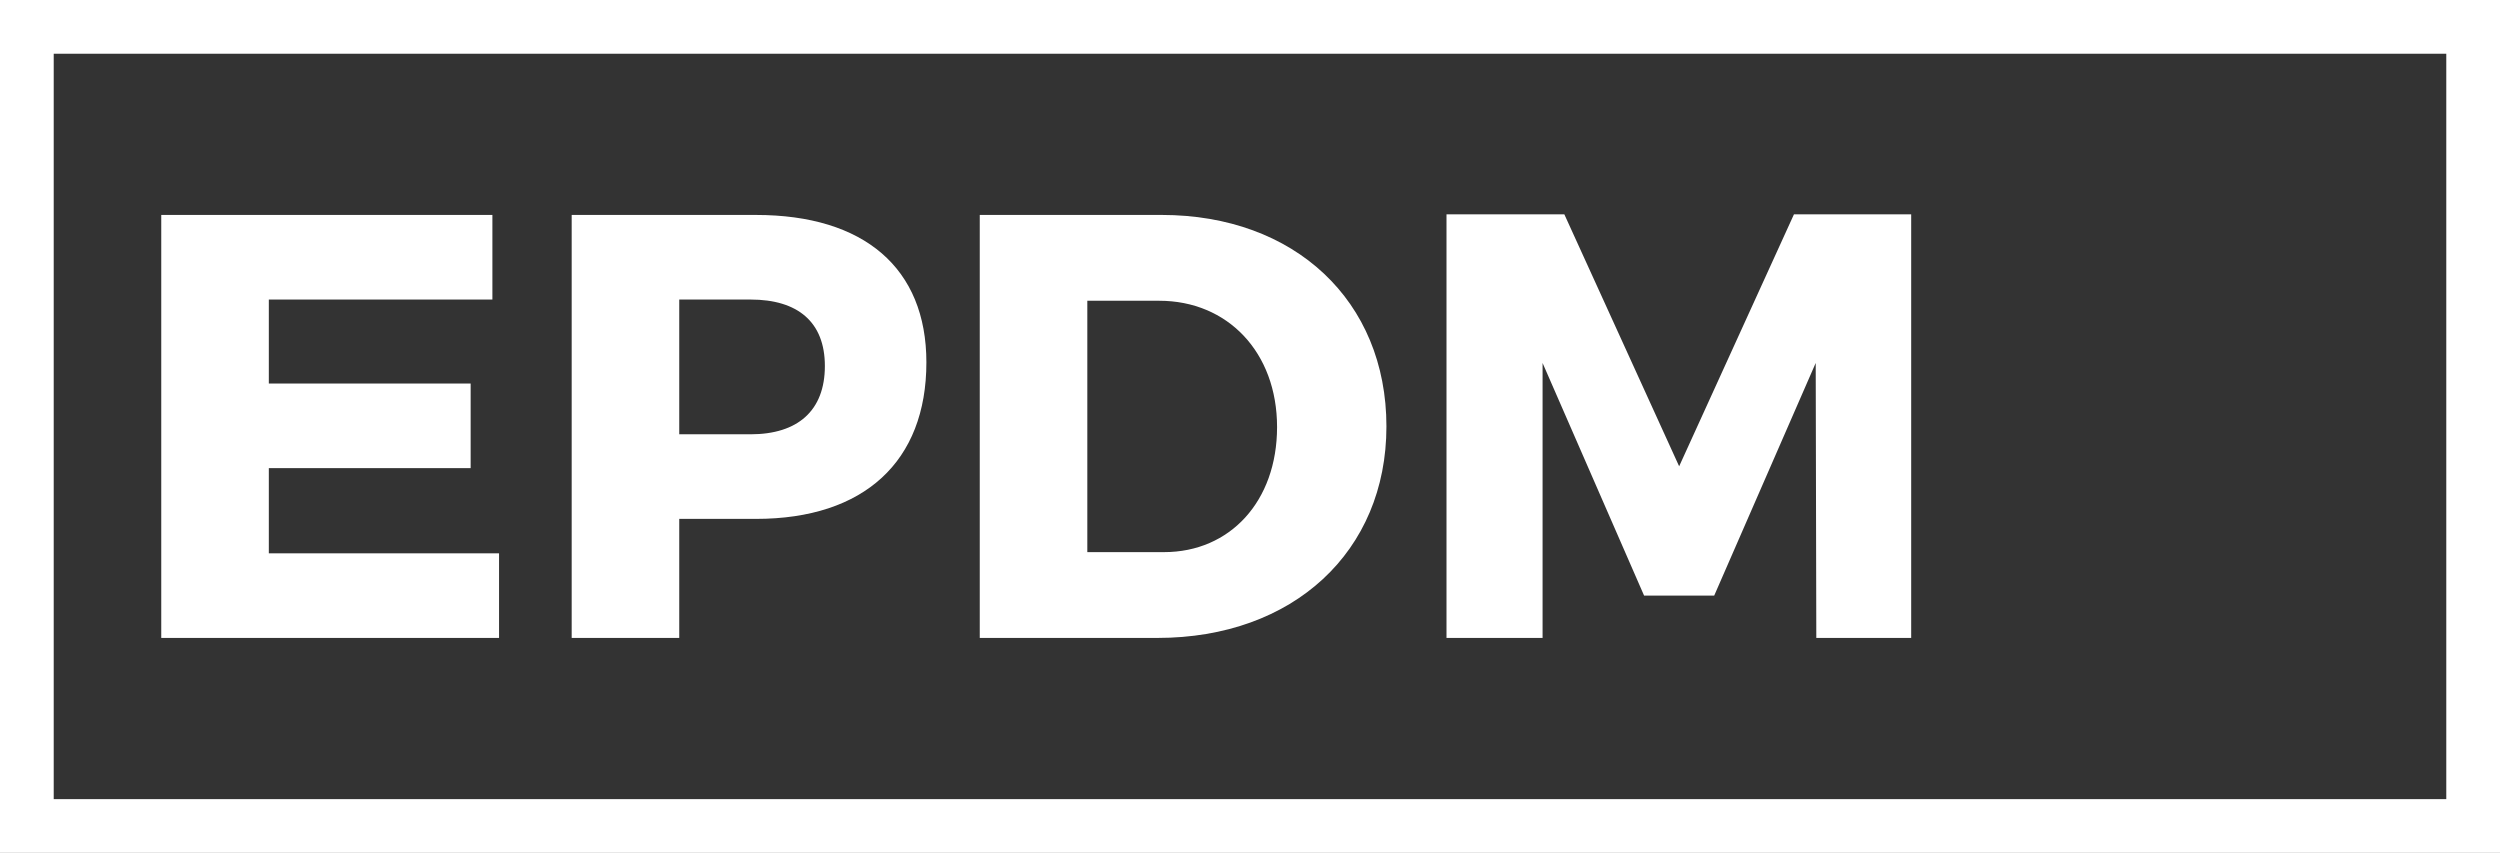 <?xml version="1.0" encoding="utf-8"?>
<!-- Generator: Adobe Illustrator 15.0.2, SVG Export Plug-In . SVG Version: 6.00 Build 0)  -->
<!DOCTYPE svg PUBLIC "-//W3C//DTD SVG 1.1//EN" "http://www.w3.org/Graphics/SVG/1.1/DTD/svg11.dtd">
<svg version="1.1" id="Ebene_1" xmlns="http://www.w3.org/2000/svg" xmlns:xlink="http://www.w3.org/1999/xlink" x="0px" y="0px"
	 width="480.23px" height="163.83px" viewBox="59 319 480.23 163.83" enable-background="new 59 319 480.23 163.83"
	 xml:space="preserve">
<rect x="59" y="319" width="480.23" height="163.83" fill="#333333" stroke="none"/>
<g>
	<polygon fill="#FFFFFF" points="110.638,376.54 110.638,392.673 149.407,392.673 149.407,408.924 110.638,408.924 110.638,425.291 
		154.863,425.291 154.863,441.541 89.976,441.541 89.976,360.288 153.585,360.288 153.585,376.54 	"/>
	<path fill="#FFFFFF" d="M189.477,402.424h13.697c9.054,0,14.277-4.527,14.277-13.117c0-8.472-5.223-12.767-14.277-12.767h-13.697
		V402.424z M204.219,360.289c20.777,0,32.733,10.215,32.733,28.322c0,19.038-11.956,30.063-32.733,30.063h-14.742v22.867h-20.661
		v-81.252H204.219z"/>
	<path fill="#FFFFFF" d="M267.864,425.059h14.742c12.651,0,21.708-9.752,21.708-24.026c0-14.394-9.521-24.259-22.636-24.259h-13.813
		V425.059L267.864,425.059z M282.142,360.288c25.536,0,43.18,16.484,43.18,40.628c0,24.025-17.877,40.625-43.993,40.625h-34.126
		v-81.253H282.142z"/>
	<polygon fill="#FFFFFF" points="407.898,441.541 407.783,388.726 388.283,433.414 374.818,433.414 355.316,388.726 
		355.316,441.541 336.861,441.541 336.861,360.172 359.497,360.172 381.55,408.574 403.604,360.172 426.123,360.172 
		426.123,441.541 	"/>
	<path fill="#FFFFFF" d="M539.23,319h-10.318H69.318H59v10.318v143.194v10.318h10.318h459.594h10.318v-10.318V329.318V319z
		 M528.912,472.512H69.319V329.319h459.593V472.512z"/>
</g>
</svg>
